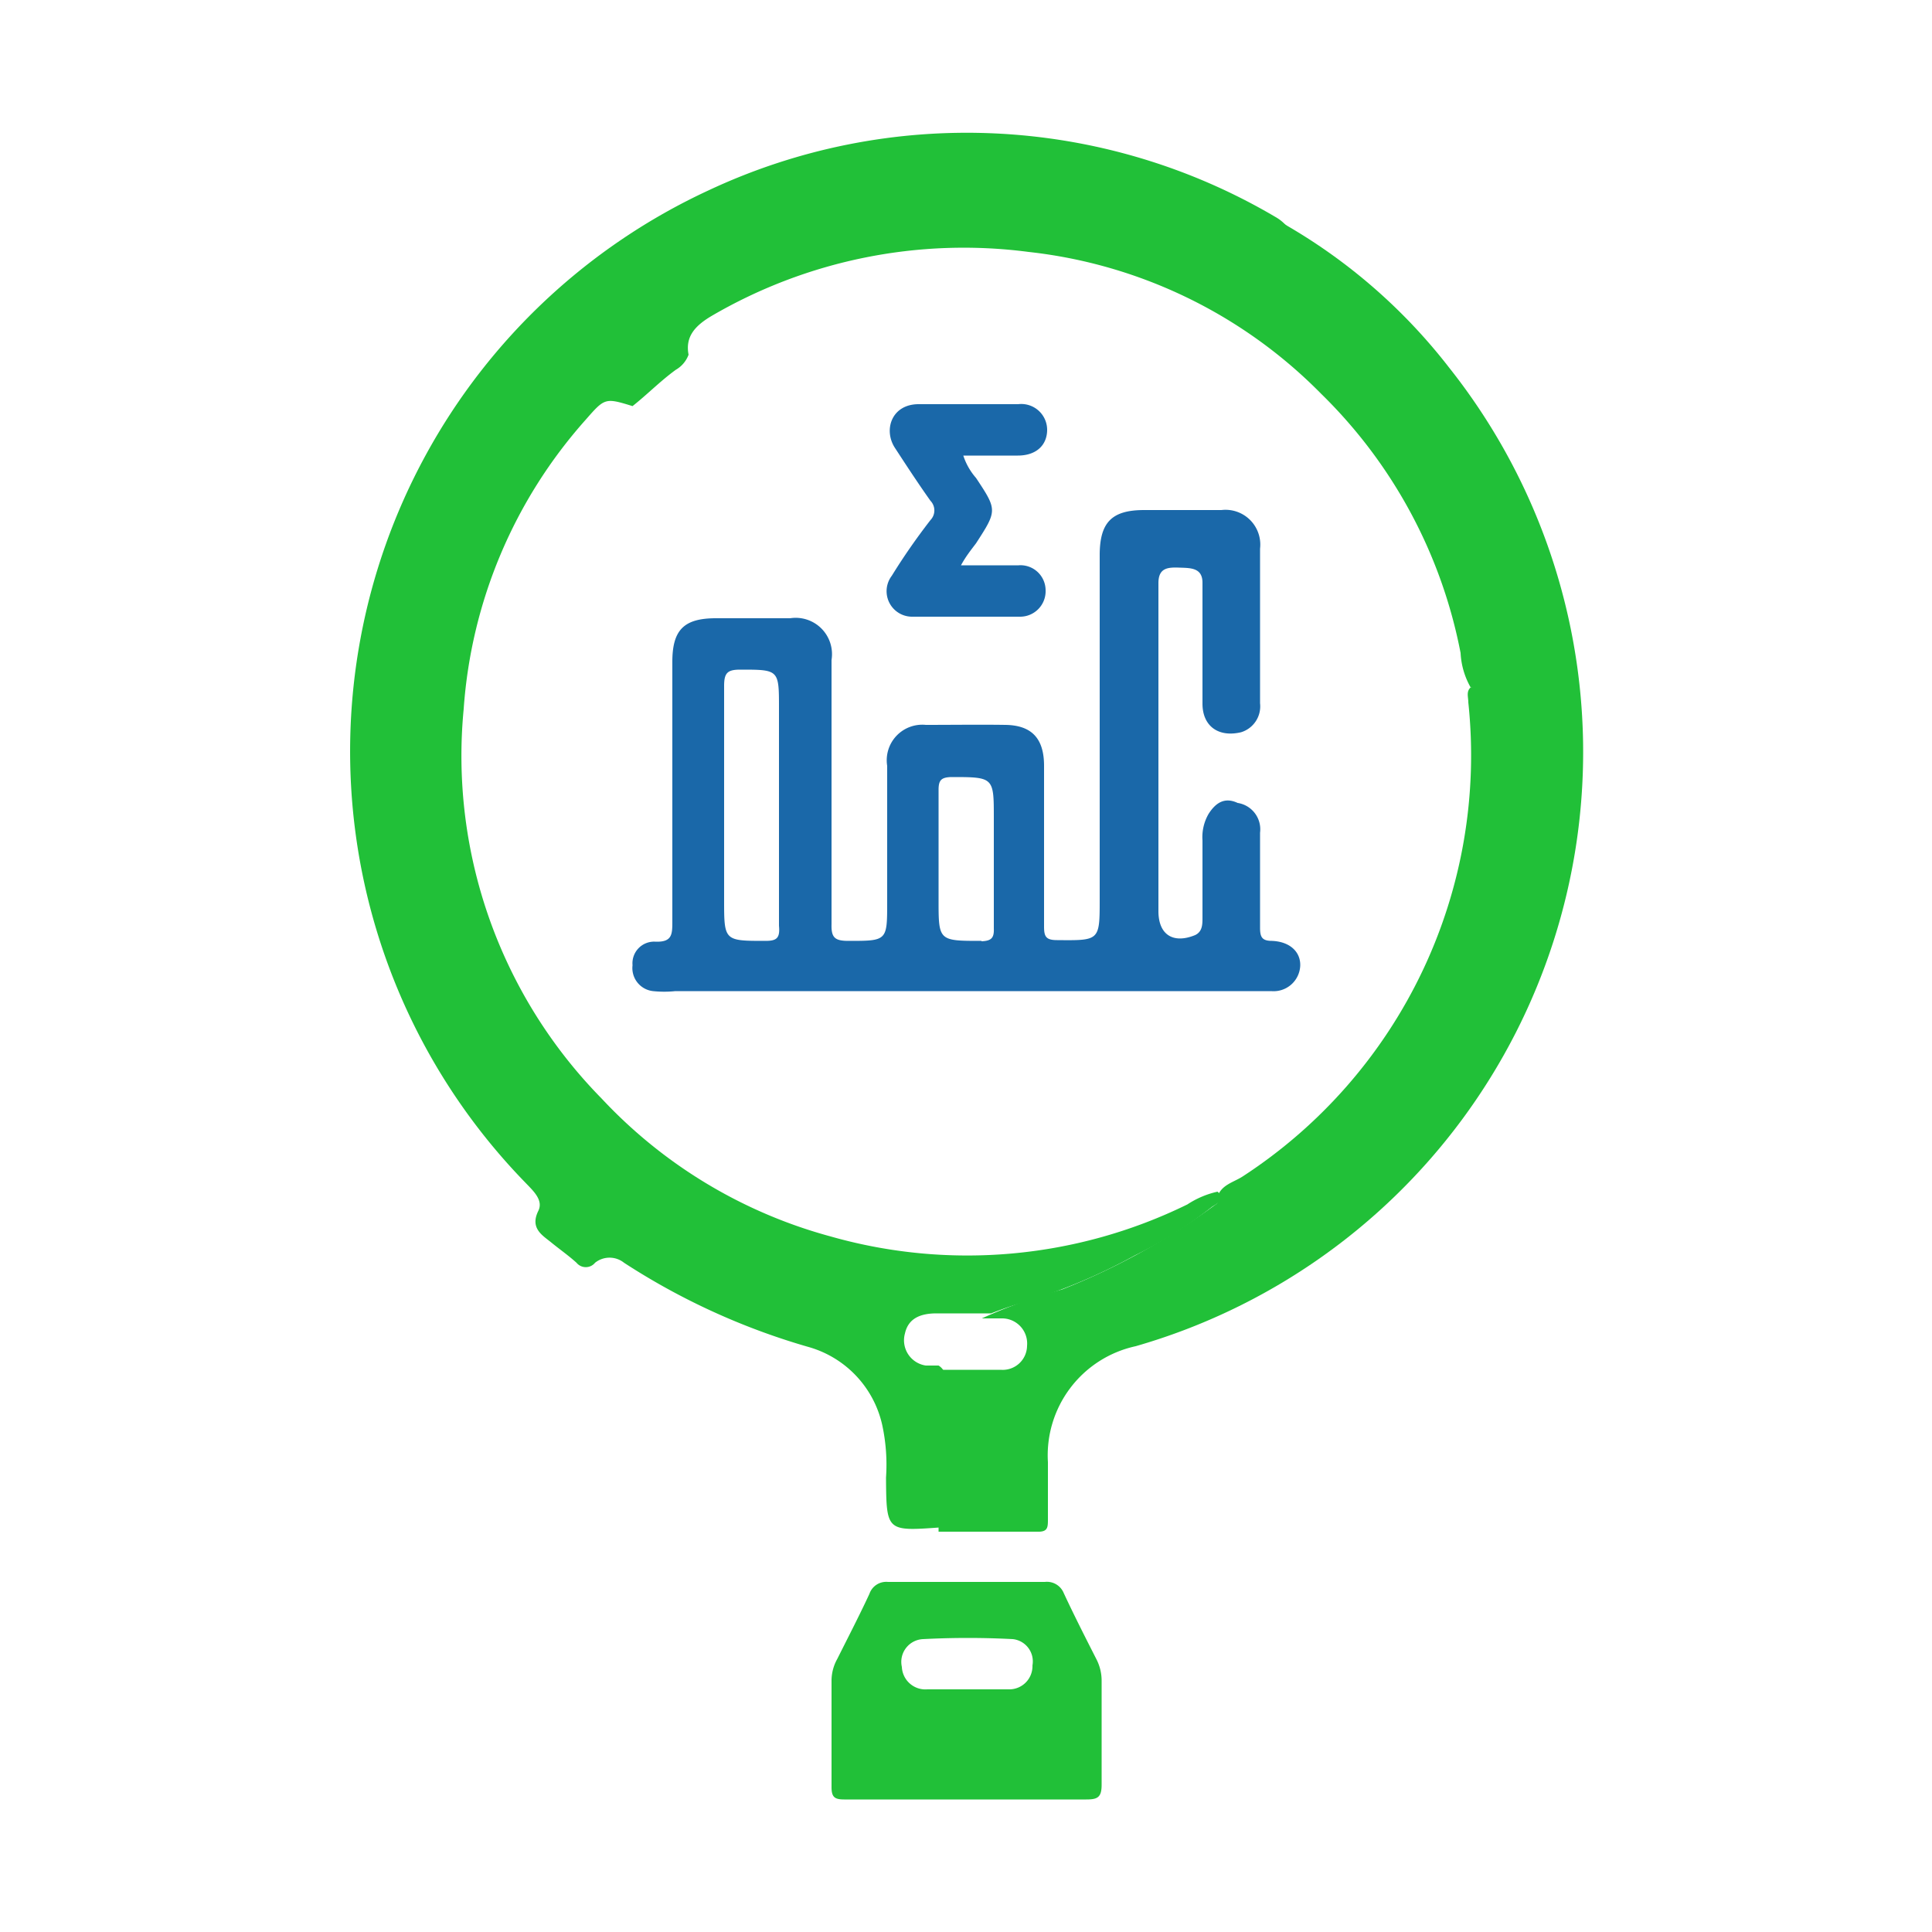 <svg id="Layer_1" data-name="Layer 1" xmlns="http://www.w3.org/2000/svg" viewBox="0 0 50 50"><defs><style>.cls-1{fill:#21c038;}.cls-2{fill:#1a68a9;}</style></defs><title>GRE</title><path class="cls-1" d="M38.06,17.79h0a2,2,0,0,1-.26-.89,12.75,12.75,0,0,0-3.61-6.71,12.55,12.55,0,0,0-7.57-3.67,12.94,12.94,0,0,0-8.21,1.66c-.42.25-.68.53-.59,1a.75.75,0,0,1-.33.39c-.4.29-.74.64-1.12.94-.71-.22-.72-.21-1.21.35A12.56,12.56,0,0,0,12,18.35a12.65,12.65,0,0,0,3.57,10.08A12.62,12.62,0,0,0,21.5,32a12.93,12.93,0,0,0,9.23-.83,2.35,2.35,0,0,1,.78-.33l0,0c.23.2,0,.3-.14.39a11.22,11.22,0,0,1-2,1.26,15,15,0,0,1-3,1.25c-.24.07-.49.16-.72.25h-.18l-1.23,0c-.39,0-.73.11-.82.52a.66.66,0,0,0,.54.83h.33a.39.39,0,0,1,.18.4c-.05,1.06,0,2.13,0,3.2a.84.84,0,0,1-.14.59c-1.39.1-1.39.1-1.4-1.29a4.85,4.85,0,0,0-.1-1.37,2.71,2.71,0,0,0-1.87-2,17.73,17.73,0,0,1-4.81-2.19.6.6,0,0,0-.75,0,.31.31,0,0,1-.48,0c-.21-.19-.44-.35-.66-.53s-.55-.36-.33-.81c.14-.28-.13-.52-.33-.73A16,16,0,0,1,18.33,4.93,15.73,15.73,0,0,1,33,5.61a1.12,1.12,0,0,1,.22.16,15.77,15.77,0,0,1,4.39,7.16,17.8,17.8,0,0,1,.69,4.52C38.33,17.64,38.34,17.84,38.06,17.79Z"/><path class="cls-1" d="M29.39,34.84a2.89,2.89,0,0,0-2.27,3c0,.49,0,1,0,1.47,0,.22,0,.34-.28.33-.85,0-1.7,0-2.55,0,0-1.31-.05-2.61,0-3.92,0-.36-.33-.09-.39-.27h2a.63.63,0,0,0,.68-.62.65.65,0,0,0-.63-.71l-.36,0h-.18a13.94,13.94,0,0,1,2.08-.75,17.61,17.61,0,0,0,3.92-2.16c.06-.05.18-.09.09-.21v0c.09-.34.43-.4.67-.56A13,13,0,0,0,38,18.18c0-.14-.06-.28.06-.39a0,0,0,0,1,0,0,.16.16,0,0,0,.15-.18,25,25,0,0,0-.51-3.86,16.24,16.24,0,0,0-3.23-6.47c-.41-.5-.83-1-1.25-1.49a14.54,14.54,0,0,1,4.28,3.72A16,16,0,0,1,29.39,34.84Z"/><path class="cls-1" d="M28.51,46.19c0-.89,0-1.79,0-2.68a1.21,1.21,0,0,0-.13-.56c-.29-.57-.58-1.14-.85-1.72a.47.47,0,0,0-.49-.29c-1.35,0-2.71,0-4.06,0a.46.46,0,0,0-.48.31c-.26.56-.55,1.12-.83,1.68a1.16,1.16,0,0,0-.15.55c0,.92,0,1.85,0,2.77,0,.26.08.32.33.32,1.06,0,2.12,0,3.17,0s2.06,0,3.09,0C28.4,46.57,28.51,46.52,28.51,46.19ZM26.72,43.1a.6.6,0,0,1-.62.62c-.37,0-.75,0-1.12,0H24a.61.61,0,0,1-.66-.58.59.59,0,0,1,.55-.72,22.44,22.44,0,0,1,2.32,0A.58.58,0,0,1,26.72,43.1Z"/><path class="cls-2" d="M32.92,24.35c-.26,0-.31-.1-.31-.34,0-.82,0-1.64,0-2.46a.69.69,0,0,0-.58-.77c-.34-.16-.57,0-.75.28a1.2,1.2,0,0,0-.16.69c0,.67,0,1.34,0,2,0,.17,0,.36-.19.45-.56.23-.95,0-.95-.62q0-3.32,0-6.62V15.09c0-.4.25-.41.54-.4s.6,0,.6.39,0,.92,0,1.38,0,1.17,0,1.75.41.88,1,.74a.7.7,0,0,0,.49-.75c0-1.33,0-2.66,0-4a.9.9,0,0,0-1-1h-2c-.84,0-1.15.32-1.15,1.17v8.9c0,1.08,0,1.07-1.1,1.06-.29,0-.34-.09-.34-.35,0-1.39,0-2.77,0-4.16,0-.71-.32-1.05-1-1.06s-1.37,0-2.06,0a.92.92,0,0,0-1,1.06v3.53c0,1,0,1-1,1-.35,0-.45-.08-.44-.43q0-3.42,0-6.84A.94.94,0,0,0,20.45,16H18.53c-.83,0-1.13.3-1.13,1.13,0,2.24,0,4.47,0,6.71,0,.34,0,.55-.45.53a.56.56,0,0,0-.58.61.6.6,0,0,0,.53.67,2.79,2.79,0,0,0,.58,0H31.69c.4,0,.81,0,1.21,0a.69.69,0,0,0,.75-.66C33.66,24.64,33.39,24.37,32.92,24.35Zm-13.11,0c-1.07,0-1.07,0-1.07-1.06,0-1.84,0-3.69,0-5.54,0-.34.09-.42.42-.42,1,0,1,0,1,1v2.5c0,1,0,2.09,0,3.13C20.19,24.28,20.1,24.35,19.81,24.35Zm5.59,0c-1.11,0-1.11,0-1.11-1.06V22.23c0-.6,0-1.19,0-1.79,0-.25.07-.32.32-.33,1.11,0,1.11,0,1.11,1.06,0,.95,0,1.9,0,2.86C25.73,24.28,25.65,24.35,25.4,24.36Z"/><path class="cls-2" d="M24.87,14.63c.56,0,1,0,1.49,0a.65.65,0,0,1,.7.64.66.66,0,0,1-.67.69c-.92,0-1.84,0-2.77,0a.66.66,0,0,1-.54-1.06q.45-.73,1-1.44a.36.36,0,0,0,0-.5c-.32-.45-.62-.91-.92-1.37s-.09-1.12.6-1.13c.87,0,1.73,0,2.59,0a.67.67,0,0,1,.75.66c0,.4-.28.67-.76.67H24.93a1.66,1.66,0,0,0,.33.58c.55.83.55.84,0,1.69C25.14,14.22,25,14.39,24.87,14.63Z"/></svg>